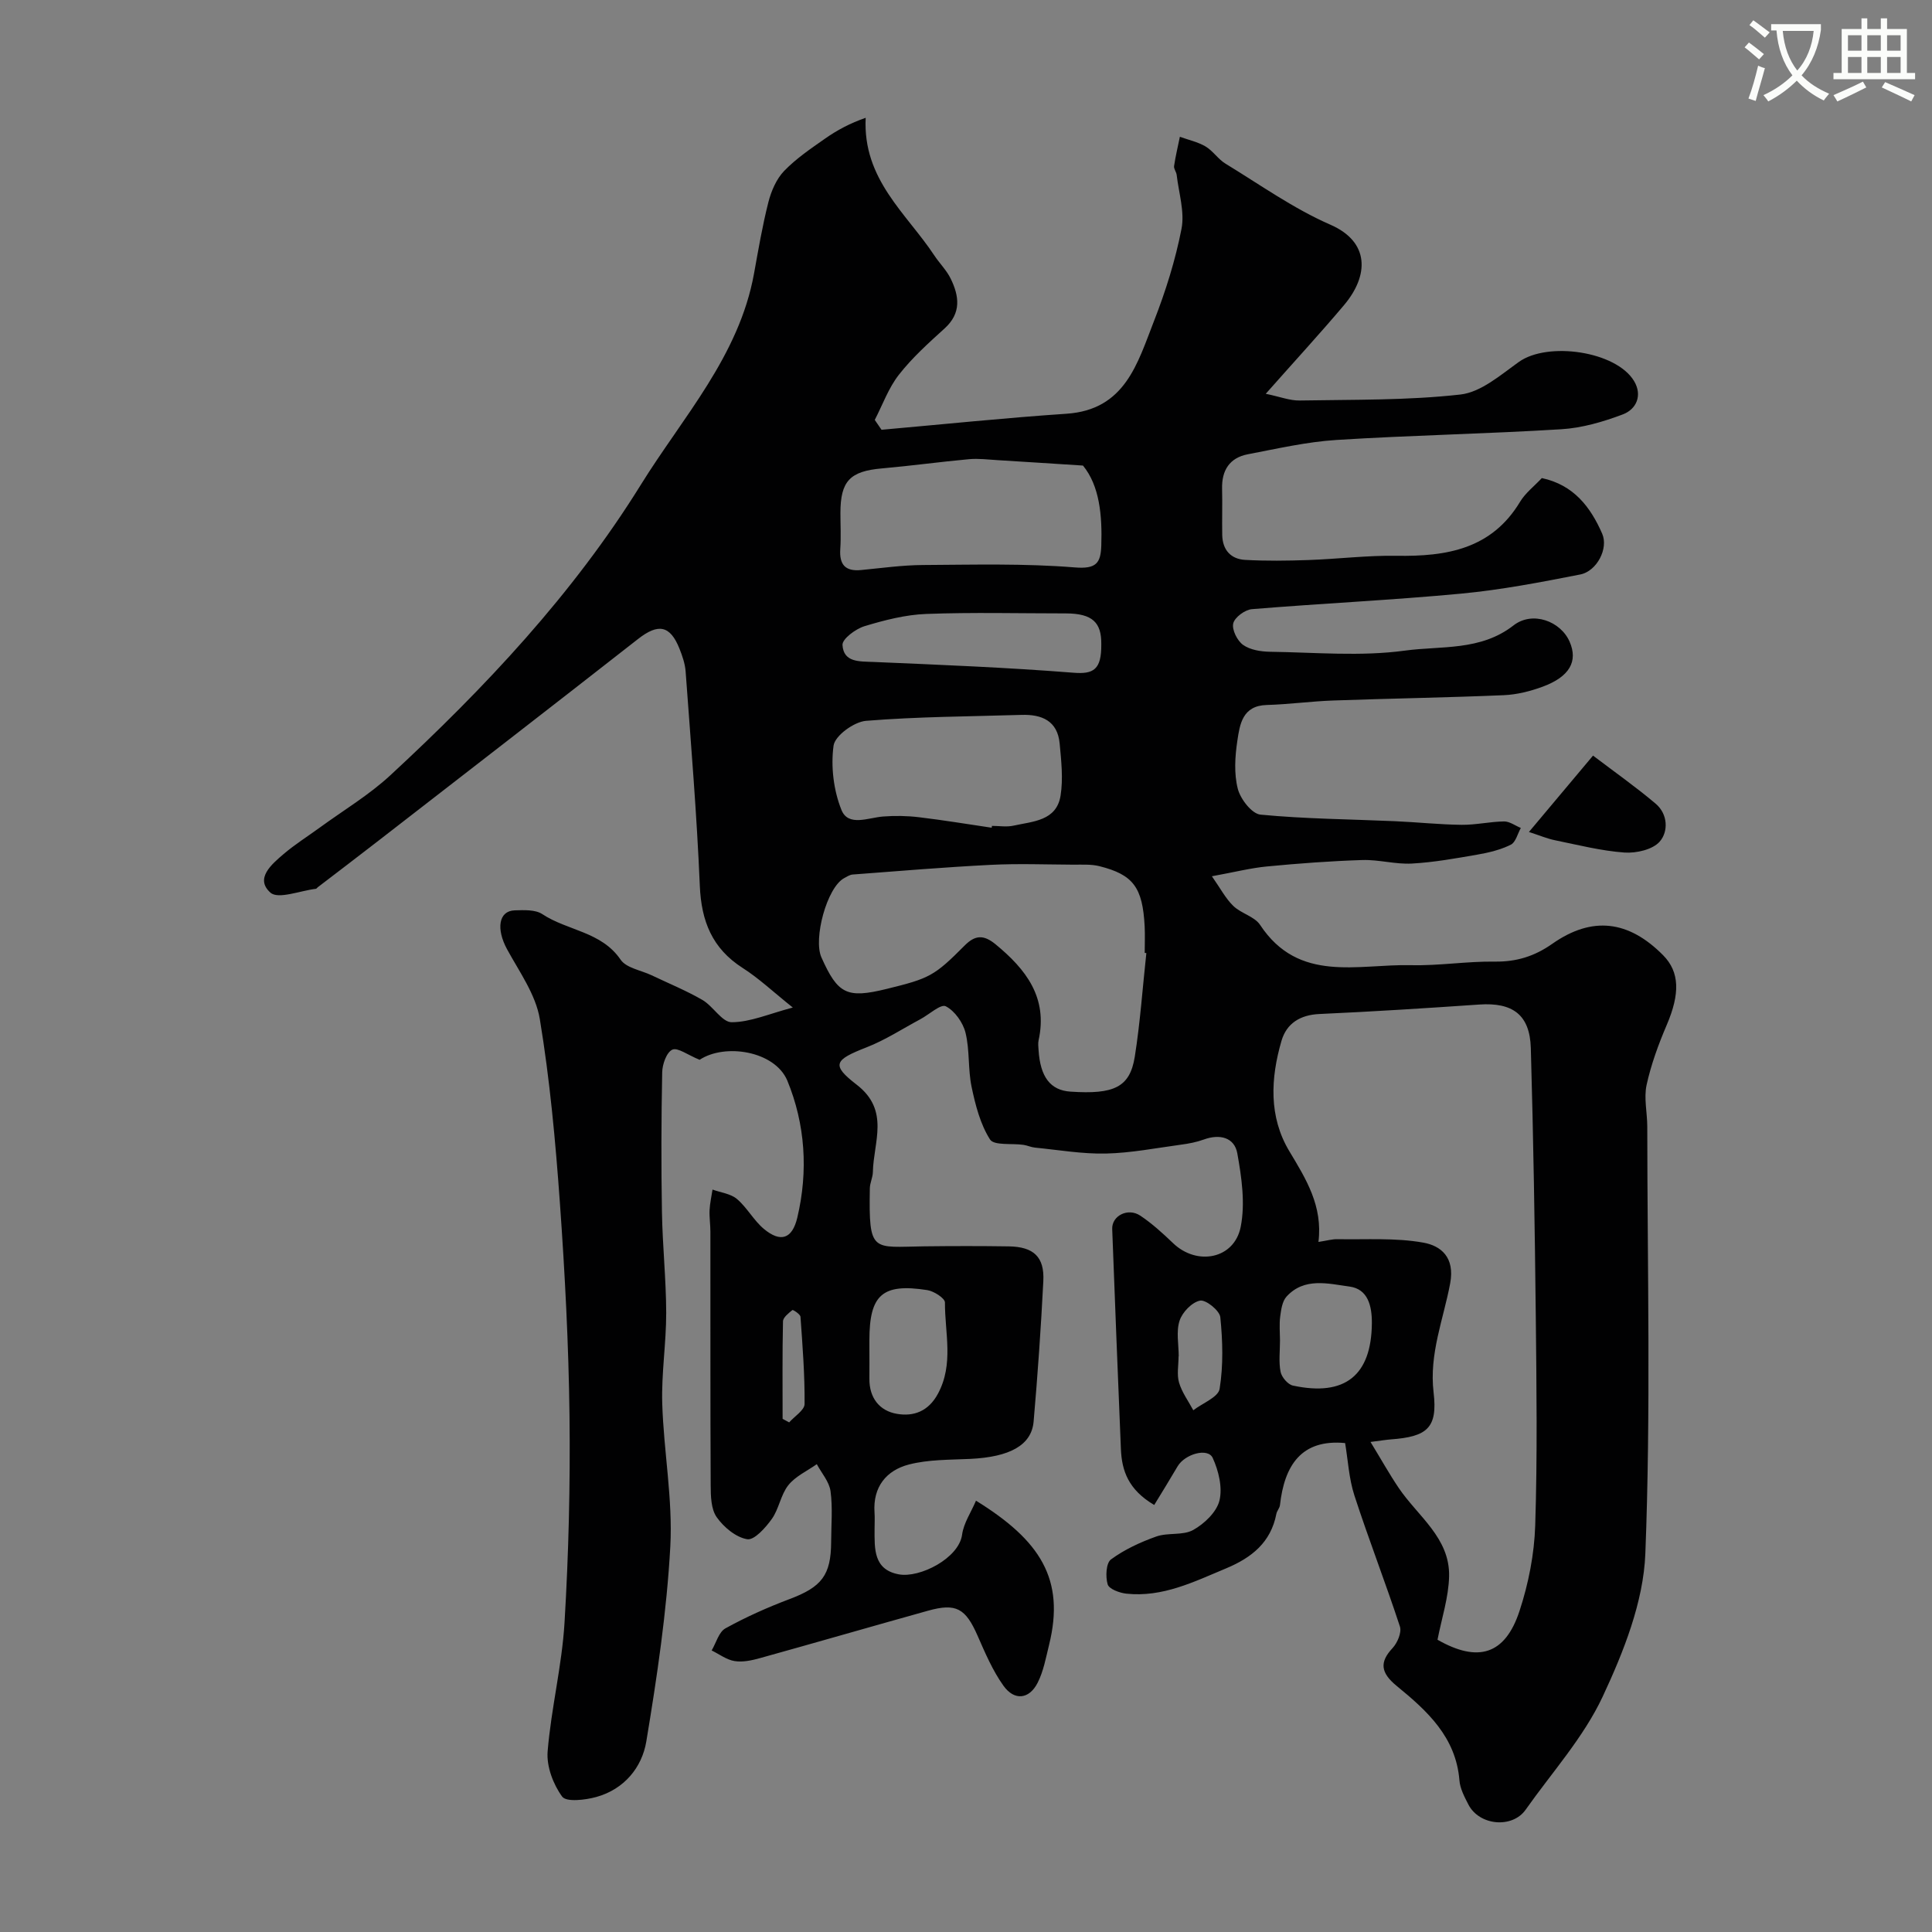 <svg enable-background="new 0 0 400 400" viewBox="0 0 400 400" xmlns="http://www.w3.org/2000/svg"><rect x="0" y="0" width="400" height="400" fill="#808080" stroke="none"/><path d="m362.1 8.8c1.1.8 2.1 1.6 3.1 2.4l-1 1.1c-1.3-1.1-2.3-2-3-2.5zm1.9 4.8c.5.2.9.4 1.4.5-.6 2.3-1.3 4.5-1.9 6.8l-1.5-.5c.8-2.1 1.4-4.3 2-6.8zm-1-9.4c1.3.9 2.4 1.8 3.4 2.5l-1 1.1c-1.4-1.2-2.4-2.1-3.2-2.6zm3.7 2.2v-1.4h10.3v1.2c-.5 3.6-1.8 6.8-4 9.4 1.5 1.6 3.4 2.8 5.7 3.8-.3.4-.7.8-1.1 1.4-2.3-1.1-4.1-2.5-5.6-4.1-1.6 1.6-3.6 3.1-5.9 4.3-.3-.5-.7-.9-1-1.3 2.4-1.1 4.4-2.5 6-4.1-1.9-2.5-3-5.6-3.3-9.3h-1.1zm8.8 0h-6.4c.3 3.3 1.3 6 3 8.2 2-2.2 3.1-5.1 3.4-8.2z" fill="#fbfcfa"/><path d="m385.3 3.8h1.3v2.2h2.8v-2.2h1.3v2.2h4.1v9.1h1.7v1.3h-16.9v-1.3h1.7v-9.1h4.1v-2.2zm.4 13.1.7 1.2c-1.8.9-3.8 1.9-6 2.9-.2-.4-.5-.8-.8-1.3 2.3-1 4.3-1.9 6.1-2.8zm-3.1-6.4h2.8v-3.2h-2.8zm0 4.6h2.8v-3.3h-2.8zm4-4.6h2.8v-3.2h-2.8zm0 4.6h2.8v-3.3h-2.8zm3.7 1.9c2.1.9 4.1 1.8 6.1 2.7l-.7 1.3c-2.2-1.1-4.2-2-6.1-2.9zm3.2-9.7h-2.8v3.2h2.8zm-2.8 7.8h2.8v-3.3h-2.8z" fill="#fbfcfa"/><g fill="#010102"><path d="m144.85 219.42c-2.49-1.01-4.55-2.6-5.65-2.1-1.2.55-2.07 3.03-2.1 4.69-.19 9.66-.22 19.33-.05 28.99.12 6.94.86 13.87.88 20.8.01 6.27-1.01 12.55-.82 18.8.3 9.88 2.2 19.79 1.67 29.59-.74 13.51-2.75 27-4.97 40.37-.9 5.39-4.6 9.89-10.33 11.48-2.29.64-6.23 1.1-7.09-.07-1.86-2.54-3.26-6.26-3.01-9.35.73-8.93 2.97-17.76 3.5-26.69.85-14.23 1.2-28.53 1.03-42.79-.18-14.71-.94-29.42-1.99-44.1-.91-12.73-2.08-25.49-4.16-38.07-.84-5.06-4.23-9.76-6.78-14.44-2.27-4.18-1.77-7.94 1.57-8.05 1.93-.06 4.28-.18 5.73.78 5.2 3.45 12.23 3.59 16.21 9.43 1.18 1.73 4.23 2.19 6.42 3.23 3.52 1.68 7.15 3.16 10.52 5.11 2.22 1.29 4.06 4.62 6.06 4.61 3.85-.01 7.69-1.73 12.65-3.04-4.09-3.27-7.03-6.06-10.39-8.2-6.31-4.04-8.55-9.68-8.86-17-.62-14.81-1.86-29.6-2.94-44.39-.12-1.59-.67-3.2-1.27-4.7-1.94-4.88-4.42-5.27-8.57-2.02-17.78 13.92-35.65 27.73-53.5 41.57-4.26 3.31-8.56 6.57-12.84 9.85-.13.1-.24.3-.38.31-3.23.38-7.79 2.23-9.4.79-3.27-2.92.25-5.87 2.74-8 2.36-2.01 5.01-3.67 7.52-5.5 4.88-3.56 10.14-6.7 14.55-10.78 19.56-18.09 37.83-37.52 51.88-60.17 8.67-13.99 20.33-26.63 23.43-43.71.9-4.96 1.74-9.94 2.98-14.81.59-2.3 1.65-4.77 3.25-6.44 2.49-2.58 5.55-4.65 8.52-6.73 2.48-1.74 5.17-3.17 8.37-4.28-.64 12.78 8.46 19.79 14.21 28.5 1.08 1.63 2.54 3.06 3.39 4.8 1.76 3.61 2.25 7.12-1.25 10.3-3.33 3.02-6.72 6.07-9.47 9.59-2.15 2.74-3.37 6.21-5 9.36.47.68.93 1.36 1.4 2.04 12.77-1.13 25.52-2.46 38.31-3.32 12.14-.82 14.69-10.47 18.09-19.16 2.42-6.19 4.44-12.62 5.71-19.13.68-3.52-.57-7.42-1-11.14-.07-.64-.63-1.28-.54-1.86.3-2.03.79-4.04 1.2-6.05 1.78.65 3.71 1.06 5.31 2 1.54.91 2.6 2.63 4.13 3.56 7.17 4.37 14.11 9.32 21.74 12.65 8.12 3.55 8.01 10.48 2.8 16.65-4.99 5.91-10.23 11.6-16.2 18.35 2.93.6 4.99 1.43 7.04 1.39 11.1-.2 22.27 0 33.27-1.24 4.25-.48 8.33-4.06 12.1-6.75 5.98-4.27 20.15-2.22 23.85 3.97 1.76 2.94.5 5.83-2.34 6.9-4.06 1.53-8.42 2.81-12.73 3.07-15.51.96-31.06 1.24-46.57 2.22-6.15.39-12.24 1.8-18.32 2.96-3.78.72-5.44 3.32-5.34 7.15.08 3.19-.03 6.37.03 9.56.06 3.09 1.77 5 4.76 5.16 4.34.24 8.71.18 13.06.03 6.1-.21 12.2-.98 18.29-.88 10.33.17 19.65-1.37 25.56-11.19 1.09-1.81 2.9-3.19 4.5-4.9 6.6 1.41 10.08 6 12.49 11.5 1.35 3.07-1.09 7.78-4.54 8.46-8.15 1.6-16.35 3.18-24.61 3.96-14.43 1.36-28.93 2.03-43.37 3.22-1.43.12-3.57 1.69-3.86 2.95-.31 1.3.83 3.59 2.04 4.45 1.47 1.04 3.67 1.39 5.57 1.42 9.33.13 18.79 1.01 27.95-.24 7.49-1.02 15.64.11 22.46-5.21 3.94-3.07 9.77-.88 11.62 3.36 1.78 4.07.01 7.26-5.6 9.33-2.55.94-5.31 1.63-8.01 1.75-11.76.5-23.53.68-35.3 1.1-4.61.16-9.2.8-13.8.93-5.02.14-5.57 3.98-6.08 7.41-.49 3.26-.71 6.8.09 9.93.54 2.13 2.91 5.19 4.7 5.36 9.24.89 18.56.95 27.85 1.36 4.6.2 9.2.7 13.81.75 2.92.03 5.84-.66 8.77-.7 1.15-.01 2.31.87 3.47 1.35-.67 1.2-1.06 2.97-2.08 3.47-2.12 1.05-4.54 1.64-6.91 2.05-4.5.78-9.02 1.6-13.56 1.85-3.4.19-6.85-.84-10.27-.73-6.59.21-13.17.7-19.73 1.33-3.37.32-6.69 1.17-11.41 2.03 1.79 2.55 2.85 4.62 4.44 6.15 1.61 1.56 4.38 2.17 5.54 3.92 8.01 12.14 20.25 8.07 31.27 8.34 5.76.14 11.54-.82 17.3-.74 4.5.06 8.23-1.09 11.93-3.69 8.26-5.79 15.8-4.84 22.93 2.36 3.46 3.49 3.52 8 .75 14.47-1.71 4-3.23 8.15-4.16 12.39-.59 2.72.13 5.71.14 8.58.02 29.5.75 59.02-.4 88.47-.39 10.01-4.5 20.33-8.84 29.61-3.95 8.44-10.5 15.68-15.95 23.41-2.77 3.92-9.6 3.3-11.85-1.09-.81-1.58-1.72-3.29-1.85-4.99-.72-8.96-6.66-14.38-12.96-19.53-3.39-2.77-3.61-4.95-.88-7.87 1-1.07 1.91-3.23 1.52-4.45-2.98-9.09-6.46-18.02-9.42-27.12-1.15-3.53-1.33-7.36-1.93-10.87-9.08-.86-12.57 4.64-13.49 12.86-.07.61-.62 1.17-.74 1.79-1.14 5.92-5.11 9.08-10.4 11.29-6.66 2.78-13.16 6.04-20.66 5.24-1.41-.15-3.58-.96-3.87-1.92-.47-1.58-.34-4.42.69-5.17 2.79-2.05 6.08-3.57 9.37-4.74 2.41-.86 5.51-.17 7.64-1.35 2.3-1.28 4.85-3.7 5.44-6.08.67-2.71-.17-6.18-1.39-8.84-.99-2.17-5.76-.82-7.27 1.74-1.58 2.7-3.23 5.36-4.84 8-5.39-3.18-6.71-7.12-6.9-11.56-.64-15.19-1.22-30.39-1.8-45.58-.1-2.74 3.26-4.47 5.82-2.76 2.44 1.63 4.66 3.66 6.79 5.7 4.94 4.74 12.66 3.29 13.99-3.37.97-4.86.2-10.25-.7-15.24-.6-3.31-3.65-4.05-6.92-2.86-1.51.55-3.13.86-4.72 1.07-5.18.7-10.35 1.72-15.55 1.84-4.89.11-9.81-.75-14.71-1.23-.8-.08-1.57-.45-2.37-.57-2.39-.35-6.1.19-6.93-1.12-2.01-3.16-3.02-7.11-3.81-10.87-.77-3.67-.37-7.6-1.26-11.22-.52-2.11-2.24-4.54-4.09-5.48-1.04-.53-3.46 1.72-5.28 2.69-3.69 1.97-7.24 4.3-11.12 5.81-6.68 2.61-7.38 3.62-2.05 7.73 6.93 5.34 3.48 11.87 3.36 18.09-.02 1.12-.61 2.24-.63 3.36-.24 13.56.51 12.15 11.28 12.02 5.83-.07 11.67-.08 17.5.01 5.14.08 7.39 2.18 7.14 7.17-.49 9.71-1.17 19.41-2.01 29.09-.43 4.92-4.94 7.34-13.11 7.74-4.26.2-8.65.11-12.71 1.16-4.67 1.21-7.48 4.64-7.12 9.92.08 1.16.01 2.33.01 3.5 0 4.02-.24 8.34 5.01 9.32 4.34.81 12.45-3.32 13.11-8.21.32-2.39 1.85-4.62 2.88-7.04 13.31 8.22 18.49 16.26 15.13 29.85-.66 2.66-1.15 5.47-2.38 7.87-1.74 3.41-4.81 3.75-7.06.6-2.24-3.13-3.8-6.8-5.36-10.36-2.49-5.66-4.42-6.81-10.26-5.18-11.59 3.23-23.14 6.58-34.73 9.8-1.71.48-3.61.9-5.31.63-1.66-.26-3.18-1.43-4.76-2.2.93-1.57 1.48-3.82 2.86-4.58 4.24-2.34 8.71-4.34 13.25-6.05 6.66-2.5 8.61-4.93 8.63-11.88.01-3.5.34-7.04-.13-10.48-.27-1.95-1.85-3.73-2.84-5.58-2.01 1.42-4.43 2.51-5.9 4.36-1.57 1.98-1.93 4.9-3.41 6.98-1.29 1.81-3.64 4.45-5.1 4.2-2.35-.39-4.86-2.5-6.32-4.57-1.18-1.68-1.23-4.38-1.24-6.62-.09-17.5-.04-34.99-.06-52.49 0-1.49-.24-2.99-.17-4.47.07-1.42.4-2.83.61-4.24 1.71.62 3.76.85 5.06 1.95 2.1 1.78 3.47 4.44 5.58 6.2 3.44 2.86 5.86 2.09 6.91-2.33 2.29-9.64 1.66-19.36-2.08-28.42-2.62-6.12-12.92-7.73-18.14-4.27zm152.77 120.07c8.36 4.77 13.99 3.15 16.98-5.96 1.86-5.66 3.06-11.76 3.25-17.71.46-14.35.27-28.72.12-43.08-.2-18.58-.5-37.17-1.03-55.75-.2-6.91-3.77-9.49-10.69-9.01-11.02.76-22.04 1.46-33.08 1.96-4 .18-6.8 1.95-7.85 5.55-2.26 7.75-2.67 15.71 1.63 22.87 3.47 5.77 6.94 11.33 6.02 18.77 1.76-.27 2.86-.6 3.95-.57 5.95.11 12.01-.33 17.8.72 3.54.64 6.55 2.97 5.52 8.44-1.39 7.43-4.38 14.57-3.43 22.57.88 7.4-1.38 9.16-8.82 9.72-.95.07-1.9.23-4.24.53 2.21 3.62 3.9 6.65 5.83 9.51 3.95 5.86 10.62 10.34 10.44 18.31-.1 4.37-1.54 8.71-2.4 13.13zm-60.28-142.17c-.11-.01-.23-.02-.34-.03 0-1.83.08-3.67-.01-5.49-.42-8.07-2.35-10.71-9.38-12.47-1.73-.43-3.62-.3-5.44-.31-5.69-.03-11.39-.25-17.07.04-9.53.48-19.04 1.28-28.56 2-.6.04-1.19.44-1.75.74-3.61 1.92-6.43 12.6-4.73 16.4 3.4 7.63 5.27 8.57 13.53 6.54 8.85-2.17 9.84-2.65 16.13-8.98 2.16-2.17 3.91-2.29 6.38-.27 6.33 5.2 10.87 11.04 8.93 19.89-.14.64-.05 1.33-.01 1.99.35 5.61 2.45 8.36 6.6 8.64 9.05.61 12.3-.91 13.32-7.2 1.13-7.12 1.62-14.33 2.4-21.49zm-13.12-100.93c-6.63-.42-12.14-.79-17.65-1.12-1.98-.12-3.99-.38-5.95-.2-6.02.55-12.02 1.38-18.04 1.91-6.59.58-8.57 2.59-8.58 9.21 0 2.5.14 5-.03 7.48-.22 3.22 1.03 4.67 4.31 4.35 4.25-.41 8.51-1.01 12.77-1.04 10.5-.06 21.05-.35 31.5.5 4.45.36 5.33-.93 5.46-4.49.21-6.3-.36-12.41-3.79-16.6zm-18.9 74.98c.02-.13.04-.25.05-.38 1.5 0 3.05.27 4.48-.05 3.98-.89 8.89-.96 9.73-6.22.56-3.5.14-7.21-.19-10.79-.44-4.68-3.68-6.05-7.88-5.92-10.74.33-21.51.36-32.21 1.23-2.48.2-6.44 3.08-6.72 5.14-.59 4.32 0 9.24 1.63 13.3 1.42 3.53 5.53 1.61 8.62 1.37 2.47-.19 5-.15 7.46.15 5.03.6 10.02 1.43 15.03 2.17zm22.69-37.99c.05-4.46-1.78-6.37-7.34-6.38-9.63 0-19.27-.25-28.89.11-4.31.16-8.65 1.28-12.81 2.54-1.83.56-4.62 2.64-4.54 3.89.22 3.62 3.47 3.39 6.39 3.51 13.82.59 27.64 1.14 41.42 2.23 4.15.33 5.82-.61 5.77-5.9zm-48.01 145.6c0 2.16.02 4.31 0 6.47-.04 3.95 2.08 6.65 5.69 7.27 3.42.59 6.51-.47 8.5-4.16 3.32-6.17 1.42-12.59 1.45-18.9 0-.88-2.29-2.35-3.67-2.56-9.3-1.45-11.97.97-11.97 10.38zm85.01-1.43c0 2.16-.29 4.39.12 6.47.22 1.11 1.51 2.63 2.56 2.85 10.79 2.32 16.24-2.13 16.34-12.88.03-3.65-.83-7.11-4.62-7.62-4.38-.59-9.37-1.98-13.06 2.09-.88.98-1.11 2.69-1.3 4.11-.21 1.63-.05 3.32-.04 4.98zm-20.97 3.27c-.01 0-.02 0-.03 0 0 1.82-.39 3.76.1 5.43.59 2.02 1.93 3.83 2.95 5.73 1.9-1.47 5.18-2.71 5.45-4.44.78-4.85.64-9.92.14-14.84-.14-1.36-3-3.66-4.19-3.42-1.68.33-3.67 2.4-4.24 4.15-.74 2.25-.18 4.91-.18 7.39zm-82.01 12.94c.45.24.9.49 1.36.73 1.12-1.27 3.18-2.53 3.19-3.81.05-6.02-.42-12.05-.85-18.06-.04-.53-1.55-1.49-1.67-1.39-.79.65-1.93 1.52-1.95 2.34-.15 6.73-.08 13.46-.08 20.19z"/><path d="m329.82 156.44c4.49 3.41 8.88 6.5 12.96 9.95 2.55 2.15 2.67 5.77.84 7.86-1.46 1.66-4.86 2.43-7.3 2.26-4.82-.35-9.59-1.57-14.35-2.54-1.63-.33-3.2-1-5.42-1.72 4.69-5.59 8.79-10.47 13.27-15.81z"/></g></svg>